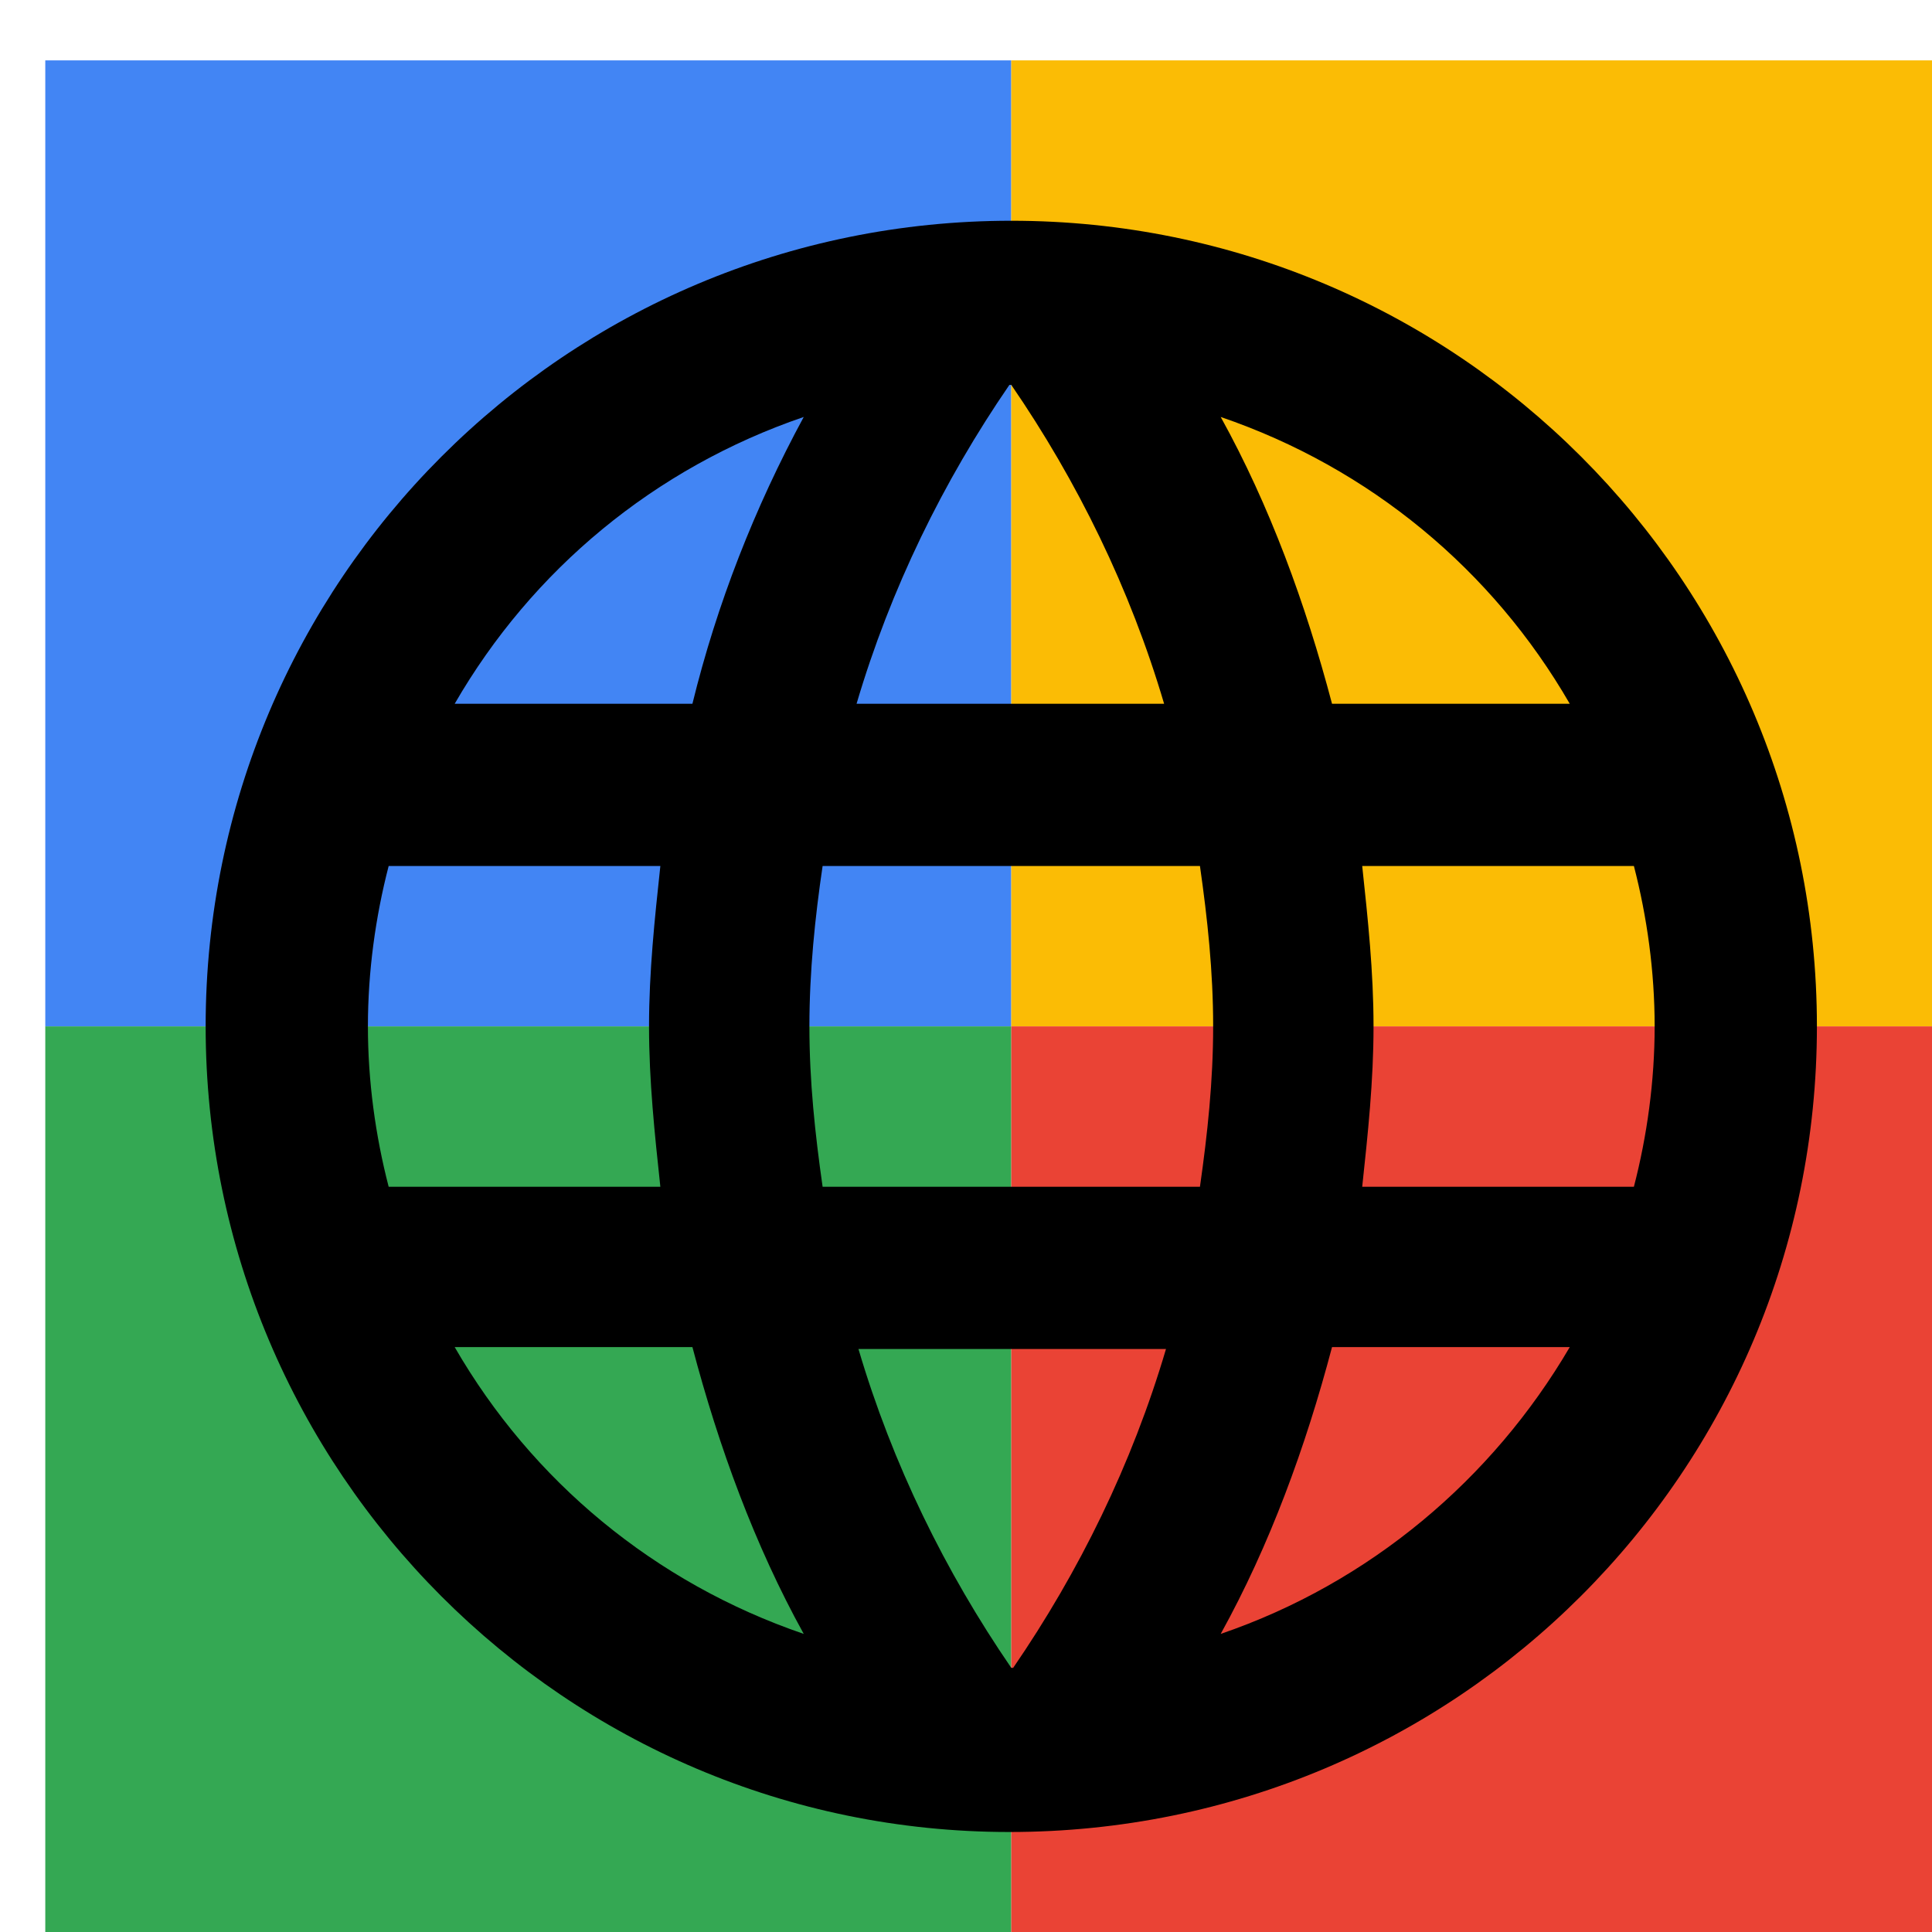 <svg viewBox="0 0 1024 1024"  xmlns="http://www.w3.org/2000/svg">
<defs>
 <filter id="f1" x="0" y="0" width="200%" height="200%">
  <feOffset result="offOut" in="SourceAlpha" dx="24" dy="32" />
  <feGaussianBlur result="blurOut" in="offOut" stdDeviation="16" />
  <feBlend in="SourceGraphic" in2="blurOut" mode="normal" />
 </filter>
<g id="base">
 <rect x="0" y="0" width="512" height="512" fill="#4285F4" />
 <rect x="0" y="512" width="512" height="512" fill="#34A853" />
 <rect x="512" y="0" width="512" height="512" fill="#FBBC05" />
 <rect x="512" y="512" width="512" height="512" fill="#EA4335"/>
</g> <g id="asset203" desc="Material Icons (Apache 2.0)/UI Actions/language">
  <path d="M512 85 C276 85 85 276 85 512 s191 427 426 427 C748 939 939 748 939 512 S748 85 512 85 zm296 256 h-126 c-14 -53 -33 -105 -59 -152 79 27 144 81 185 152 zM512 172 c35 51 63 108 81 169 h-163 c18 -61 46 -118 81 -169 zM182 597 C175 570 171 541 171 512 s4 -58 11 -85 h144 c-3 28 -6 56 -6 85 0 29 3 57 6 85 H182 zm35 85 h126 c14 53 33 105 59 152 -79 -27 -144 -81 -185 -152 zm126 -341 H217 c41 -71 106 -125 185 -152 C376 237 356 288 343 341 zM512 852 c-35 -51 -63 -108 -81 -169 h163 c-18 61 -46 118 -81 169 zM612 597 H412 c-4 -28 -7 -56 -7 -85 0 -29 3 -58 7 -85 h200 c4 28 7 56 7 85 0 29 -3 57 -7 85 zm11 237 c26 -47 45 -99 59 -152 h126 c-41 70 -106 125 -185 152 zM698 597 c3 -28 6 -56 6 -85 0 -29 -3 -57 -6 -85 h144 c7 27 11 56 11 85 s-4 58 -11 85 h-144 z" />
 </g>
</defs>
<g filter="url(#f1)">
 <use href="#base" />
 <use href="#asset203" fill="black" />
</g>
</svg>